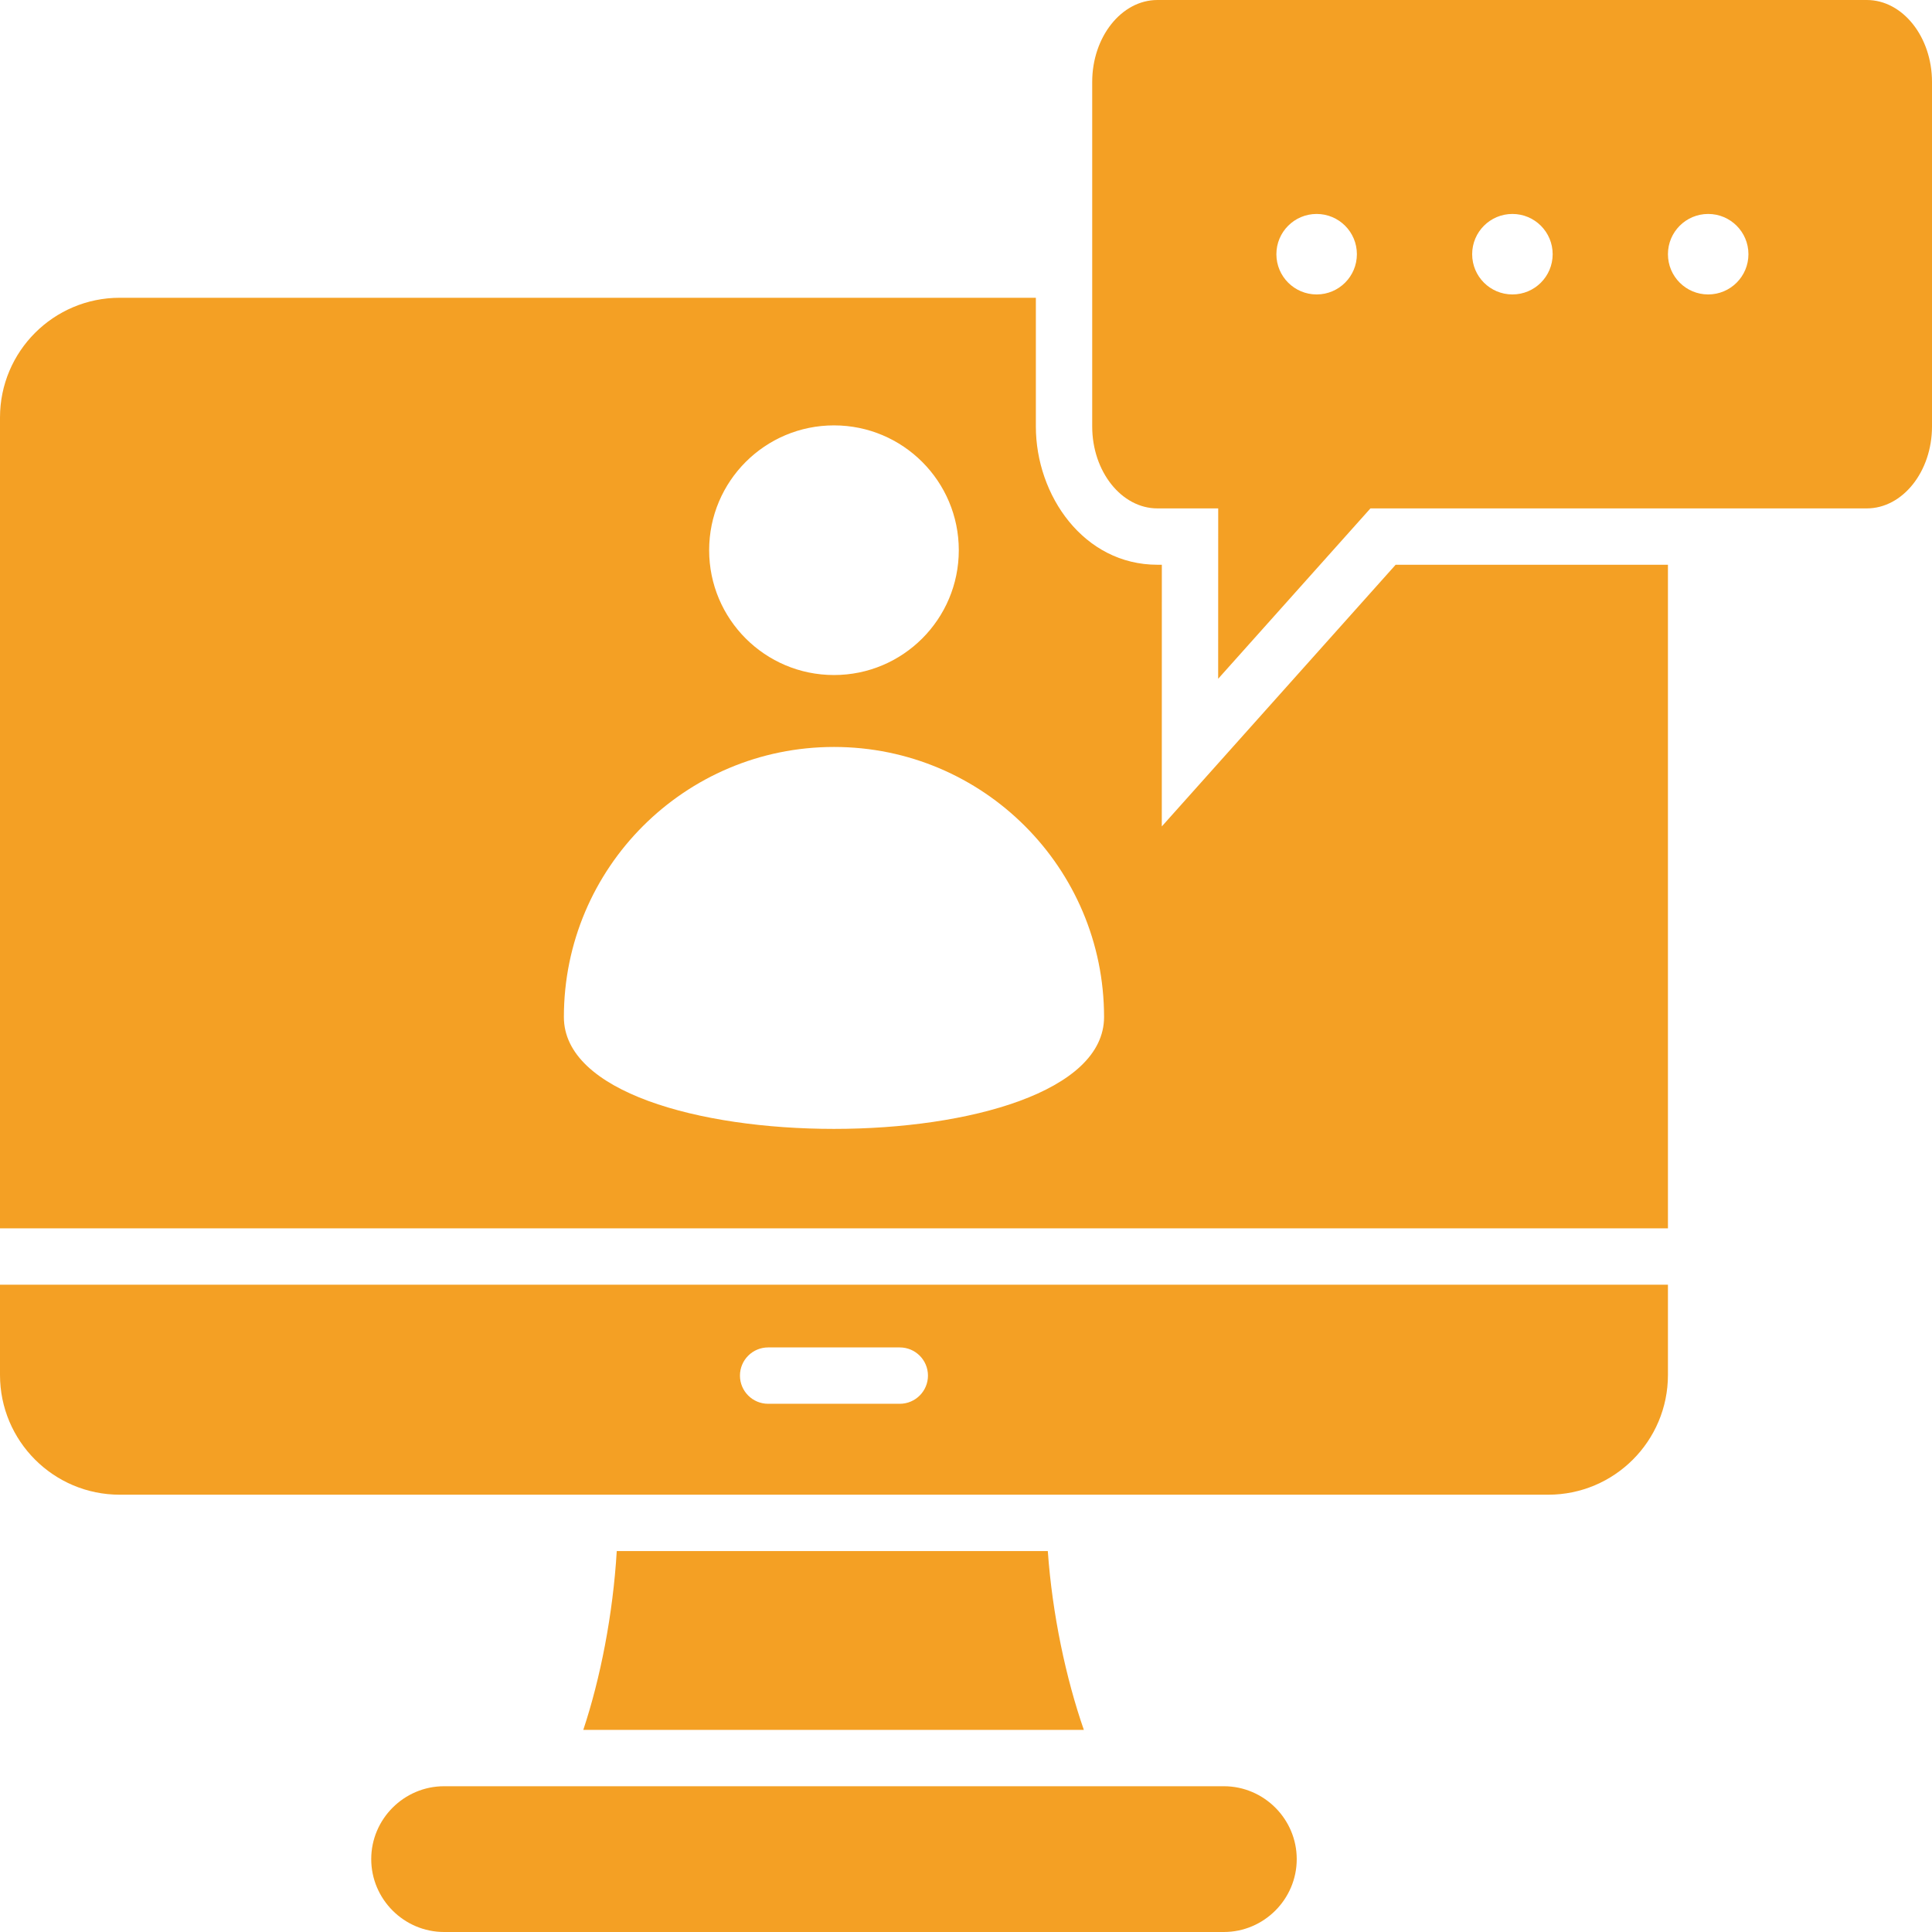 <svg xmlns="http://www.w3.org/2000/svg" xmlns:xlink="http://www.w3.org/1999/xlink" width="500" viewBox="0 0 375 375" height="500" preserveAspectRatio="xMidYMid meet"><rect x="-37.5" width="450" fill="#ffffff" y="-37.5" height="450" fill-opacity="1"></rect><rect x="-37.5" width="450" fill="#ffffff" y="-37.5" height="450" fill-opacity="1"></rect><path fill="#f4a024" d="M 113.215 335.77 C 116.527 325.824 118.977 313.391 119.711 301.059 L 203.379 301.059 C 204.25 313.391 206.918 325.824 210.375 335.77 Z M 137.645 106.793 C 137.645 120.176 148.492 131.023 161.875 131.023 C 175.254 131.023 186.102 120.176 186.102 106.793 C 186.102 93.414 175.254 82.566 161.875 82.566 C 148.492 82.566 137.645 93.414 137.645 106.793 Z M 214.297 197.406 C 214.297 226.355 109.449 226.355 109.449 197.406 C 109.449 168.453 132.922 144.984 161.875 144.984 C 190.824 144.984 214.297 168.453 214.297 197.406 Z M 236.445 131.75 L 236.453 98.68 L 224.652 98.68 C 217.691 98.68 211.996 91.523 211.996 82.777 L 211.996 15.906 C 211.996 7.156 217.691 0 224.652 0 L 362.344 0 C 369.305 0 375 7.156 375 15.906 L 375 82.777 C 375 91.523 369.305 98.68 362.34 98.68 L 266 98.68 Z M 255.559 41.527 C 251.246 41.527 247.746 45.023 247.746 49.34 C 247.746 53.656 251.246 57.152 255.559 57.152 C 259.875 57.152 263.371 53.656 263.371 49.34 C 263.371 45.023 259.875 41.527 255.559 41.527 Z M 293.559 41.527 C 289.242 41.527 285.746 45.023 285.746 49.34 C 285.746 53.656 289.242 57.152 293.559 57.152 C 297.875 57.152 301.371 53.656 301.371 49.34 C 301.371 45.023 297.875 41.527 293.559 41.527 Z M 331.559 41.527 C 327.242 41.527 323.746 45.023 323.746 49.34 C 323.746 53.656 327.242 57.152 331.559 57.152 C 335.871 57.152 339.371 53.656 339.371 49.34 C 339.371 45.023 335.871 41.527 331.559 41.527 Z M 86.203 346.707 L 237.547 346.707 C 245.328 346.707 251.695 353.07 251.695 360.852 C 251.695 368.633 245.328 375 237.547 375 L 86.203 375 C 78.422 375 72.055 368.633 72.055 360.852 C 72.055 353.07 78.422 346.707 86.203 346.707 Z M 323.746 109.617 L 323.746 238.418 L 0 238.418 L 0 81.039 C 0 68.203 10.406 57.797 23.242 57.797 L 201.059 57.797 L 201.059 82.777 C 201.059 96.184 210.359 109.617 224.652 109.617 L 225.512 109.617 L 225.504 160.41 L 270.895 109.617 Z M 149.094 272.473 C 146.074 272.473 143.625 270.023 143.625 267.004 C 143.625 263.984 146.074 261.535 149.094 261.535 L 174.648 261.535 C 177.668 261.535 180.117 263.984 180.117 267.004 C 180.117 270.023 177.668 272.473 174.648 272.473 Z M 323.746 249.359 L 0 249.359 L 0 266.879 C 0 279.715 10.406 290.121 23.242 290.121 L 300.504 290.121 C 313.34 290.121 323.746 279.715 323.746 266.879 Z M 323.746 249.359 " fill-opacity="1" fill-rule="evenodd"></path></svg>